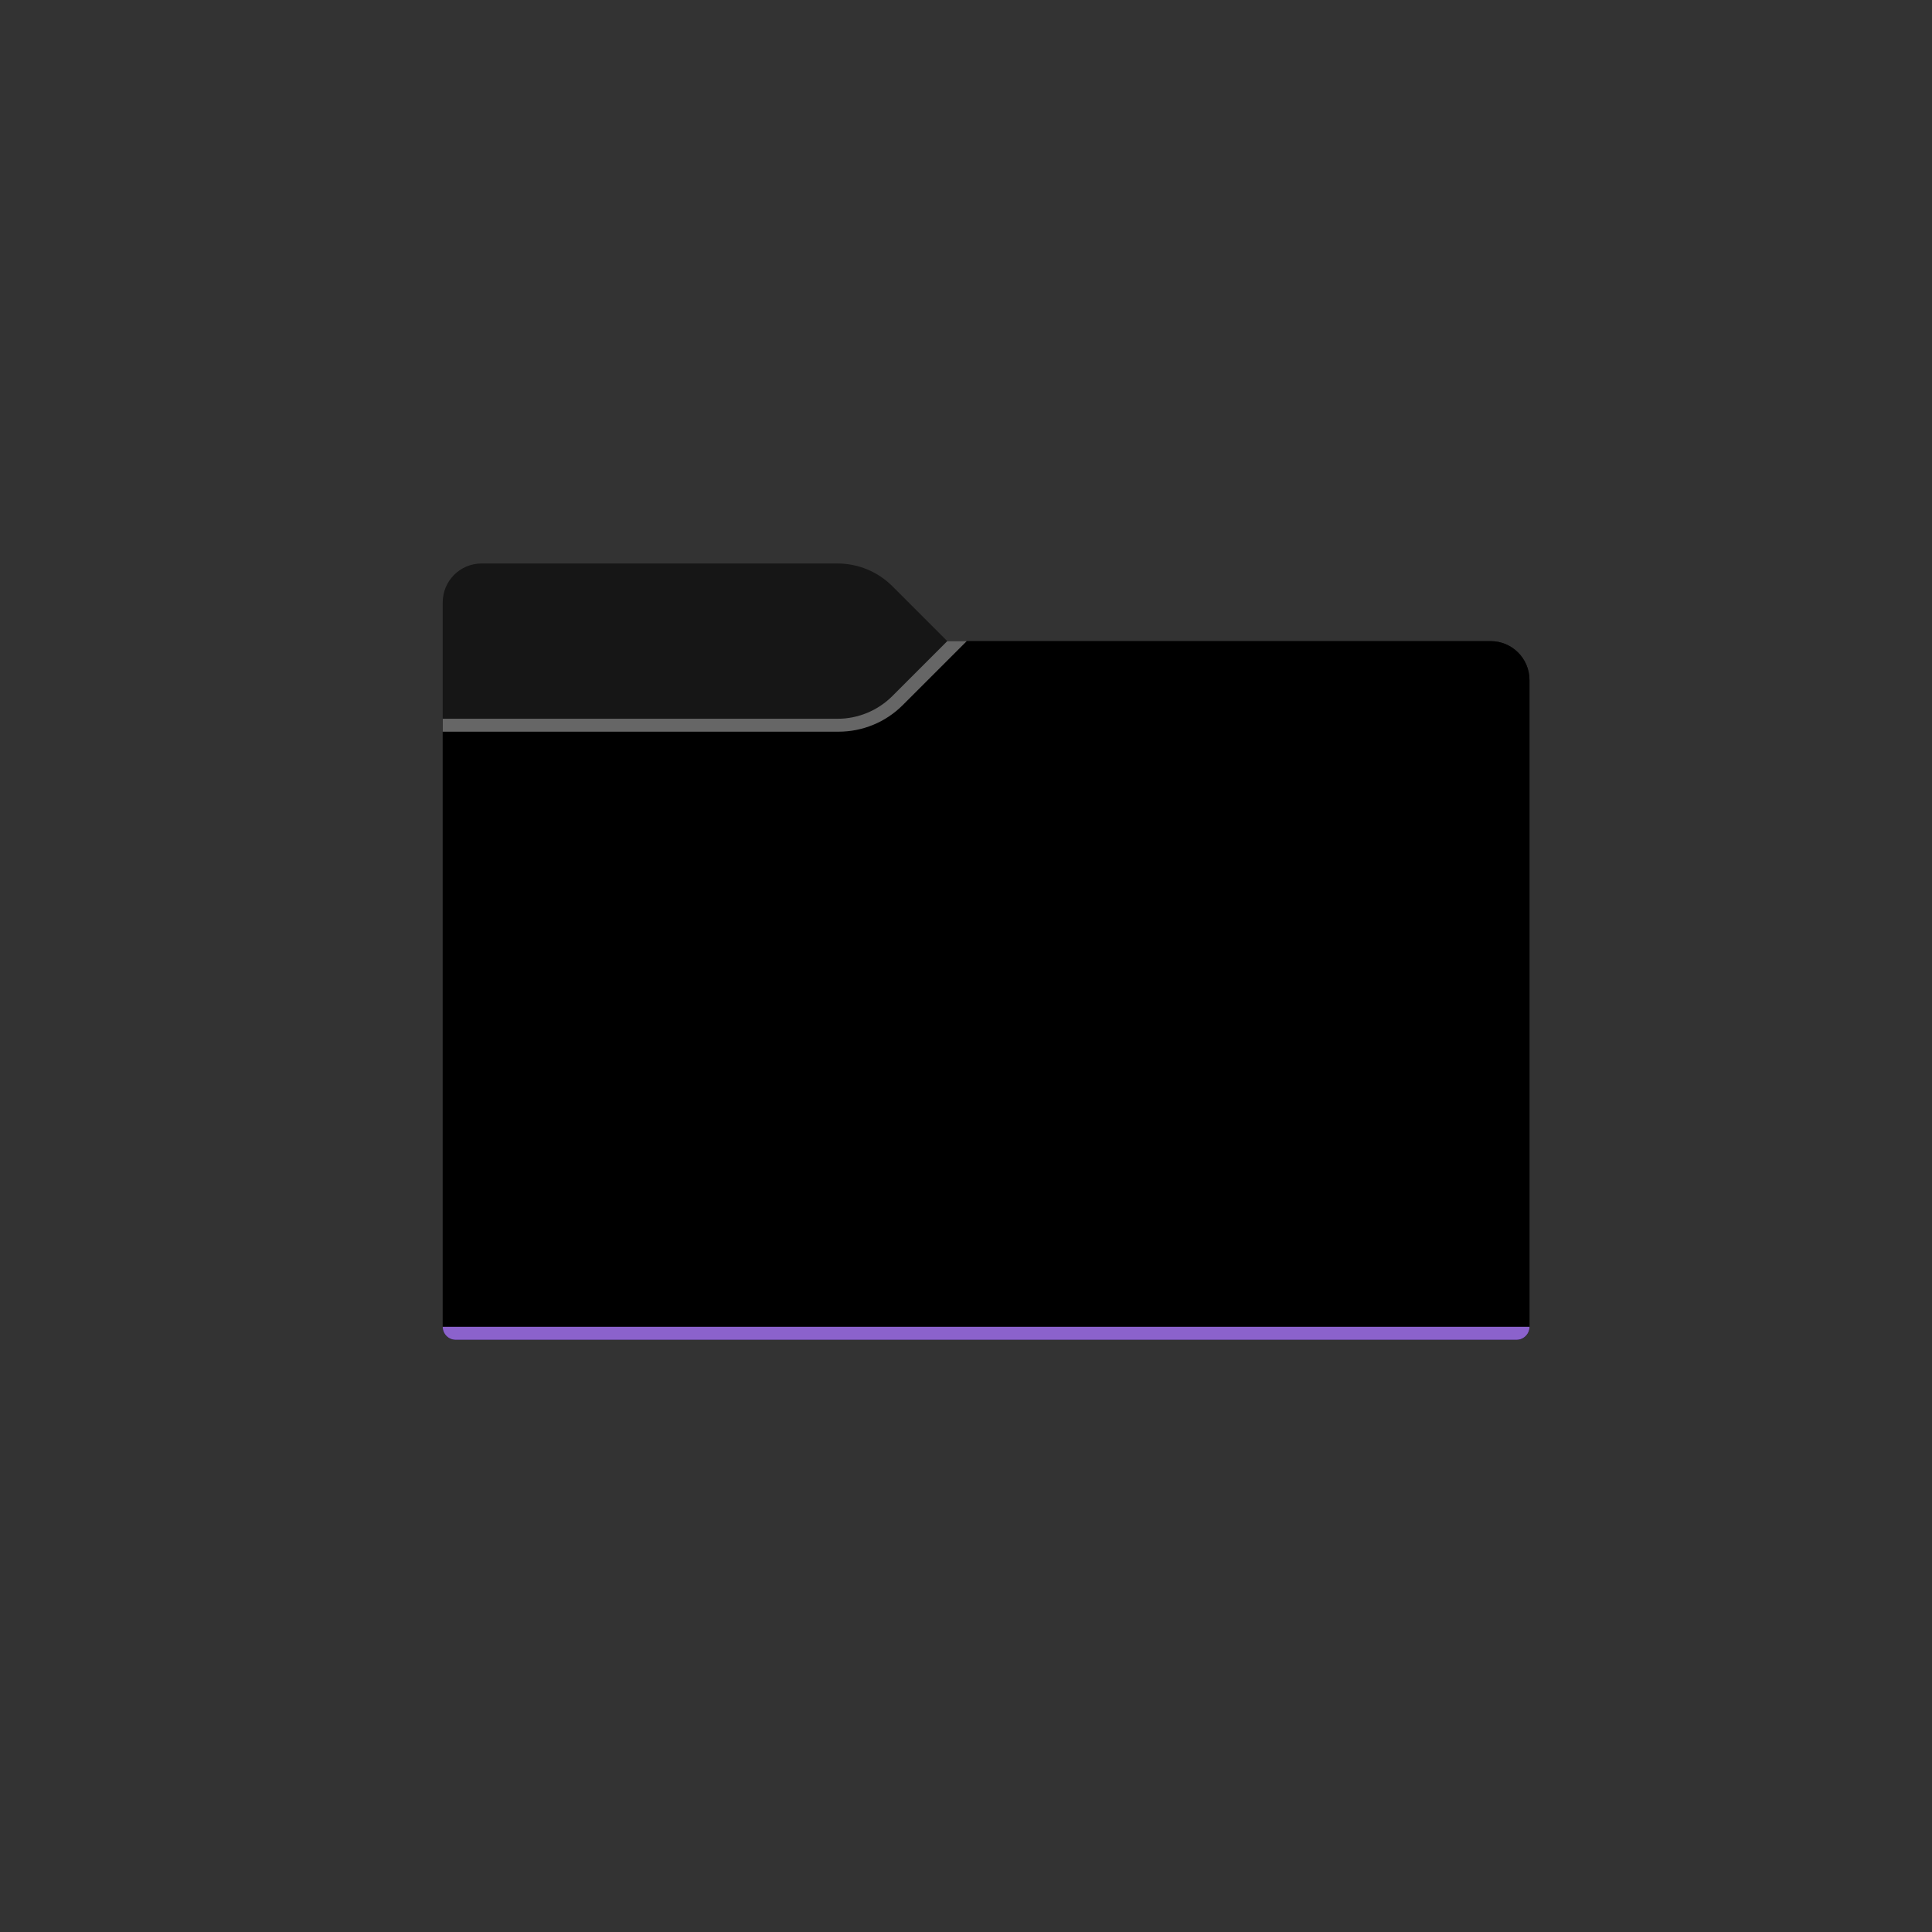 <svg width="32" height="32" viewBox="0 0 32 32" fill="none" xmlns="http://www.w3.org/2000/svg">
<rect x="0" y="0" width="32" height="32" fill="#333333" stroke="none"/>
<path d="M15.69 10.619L14.781 9.71C14.54 9.469 14.213 9.333 13.872 9.333H7.976C7.621 9.333 7.333 9.621 7.333 9.976V21.976C7.333 22.095 7.429 22.191 7.548 22.191H25.119C25.237 22.191 25.333 22.095 25.333 21.976V11.262C25.333 10.907 25.045 10.619 24.69 10.619H15.69Z" fill="#161616"/>
<path d="M15.69 10.619L14.781 11.528C14.54 11.769 14.213 11.905 13.872 11.905H7.333V21.976C7.333 22.095 7.429 22.191 7.548 22.191H25.119C25.237 22.191 25.333 22.095 25.333 21.976V11.262C25.333 10.907 25.045 10.619 24.69 10.619H15.69Z" fill="black"/>
<path opacity="0.4" d="M7.333 11.905V12.119H13.89C14.288 12.119 14.67 11.961 14.951 11.68L16.012 10.619H15.69L14.781 11.528C14.54 11.769 14.213 11.905 13.872 11.905H7.333Z" fill="white"/>
<path d="M25.119 22.191H7.548C7.429 22.191 7.333 22.095 7.333 21.976V21.976H25.333V21.976C25.333 22.095 25.237 22.191 25.119 22.191Z" fill="#AE7AFF"/>
<path d="M25.119 22.191H7.548C7.429 22.191 7.333 22.095 7.333 21.976V21.976H25.333V21.976C25.333 22.095 25.237 22.191 25.119 22.191Z" fill="black" fill-opacity="0.2"/>
</svg>
